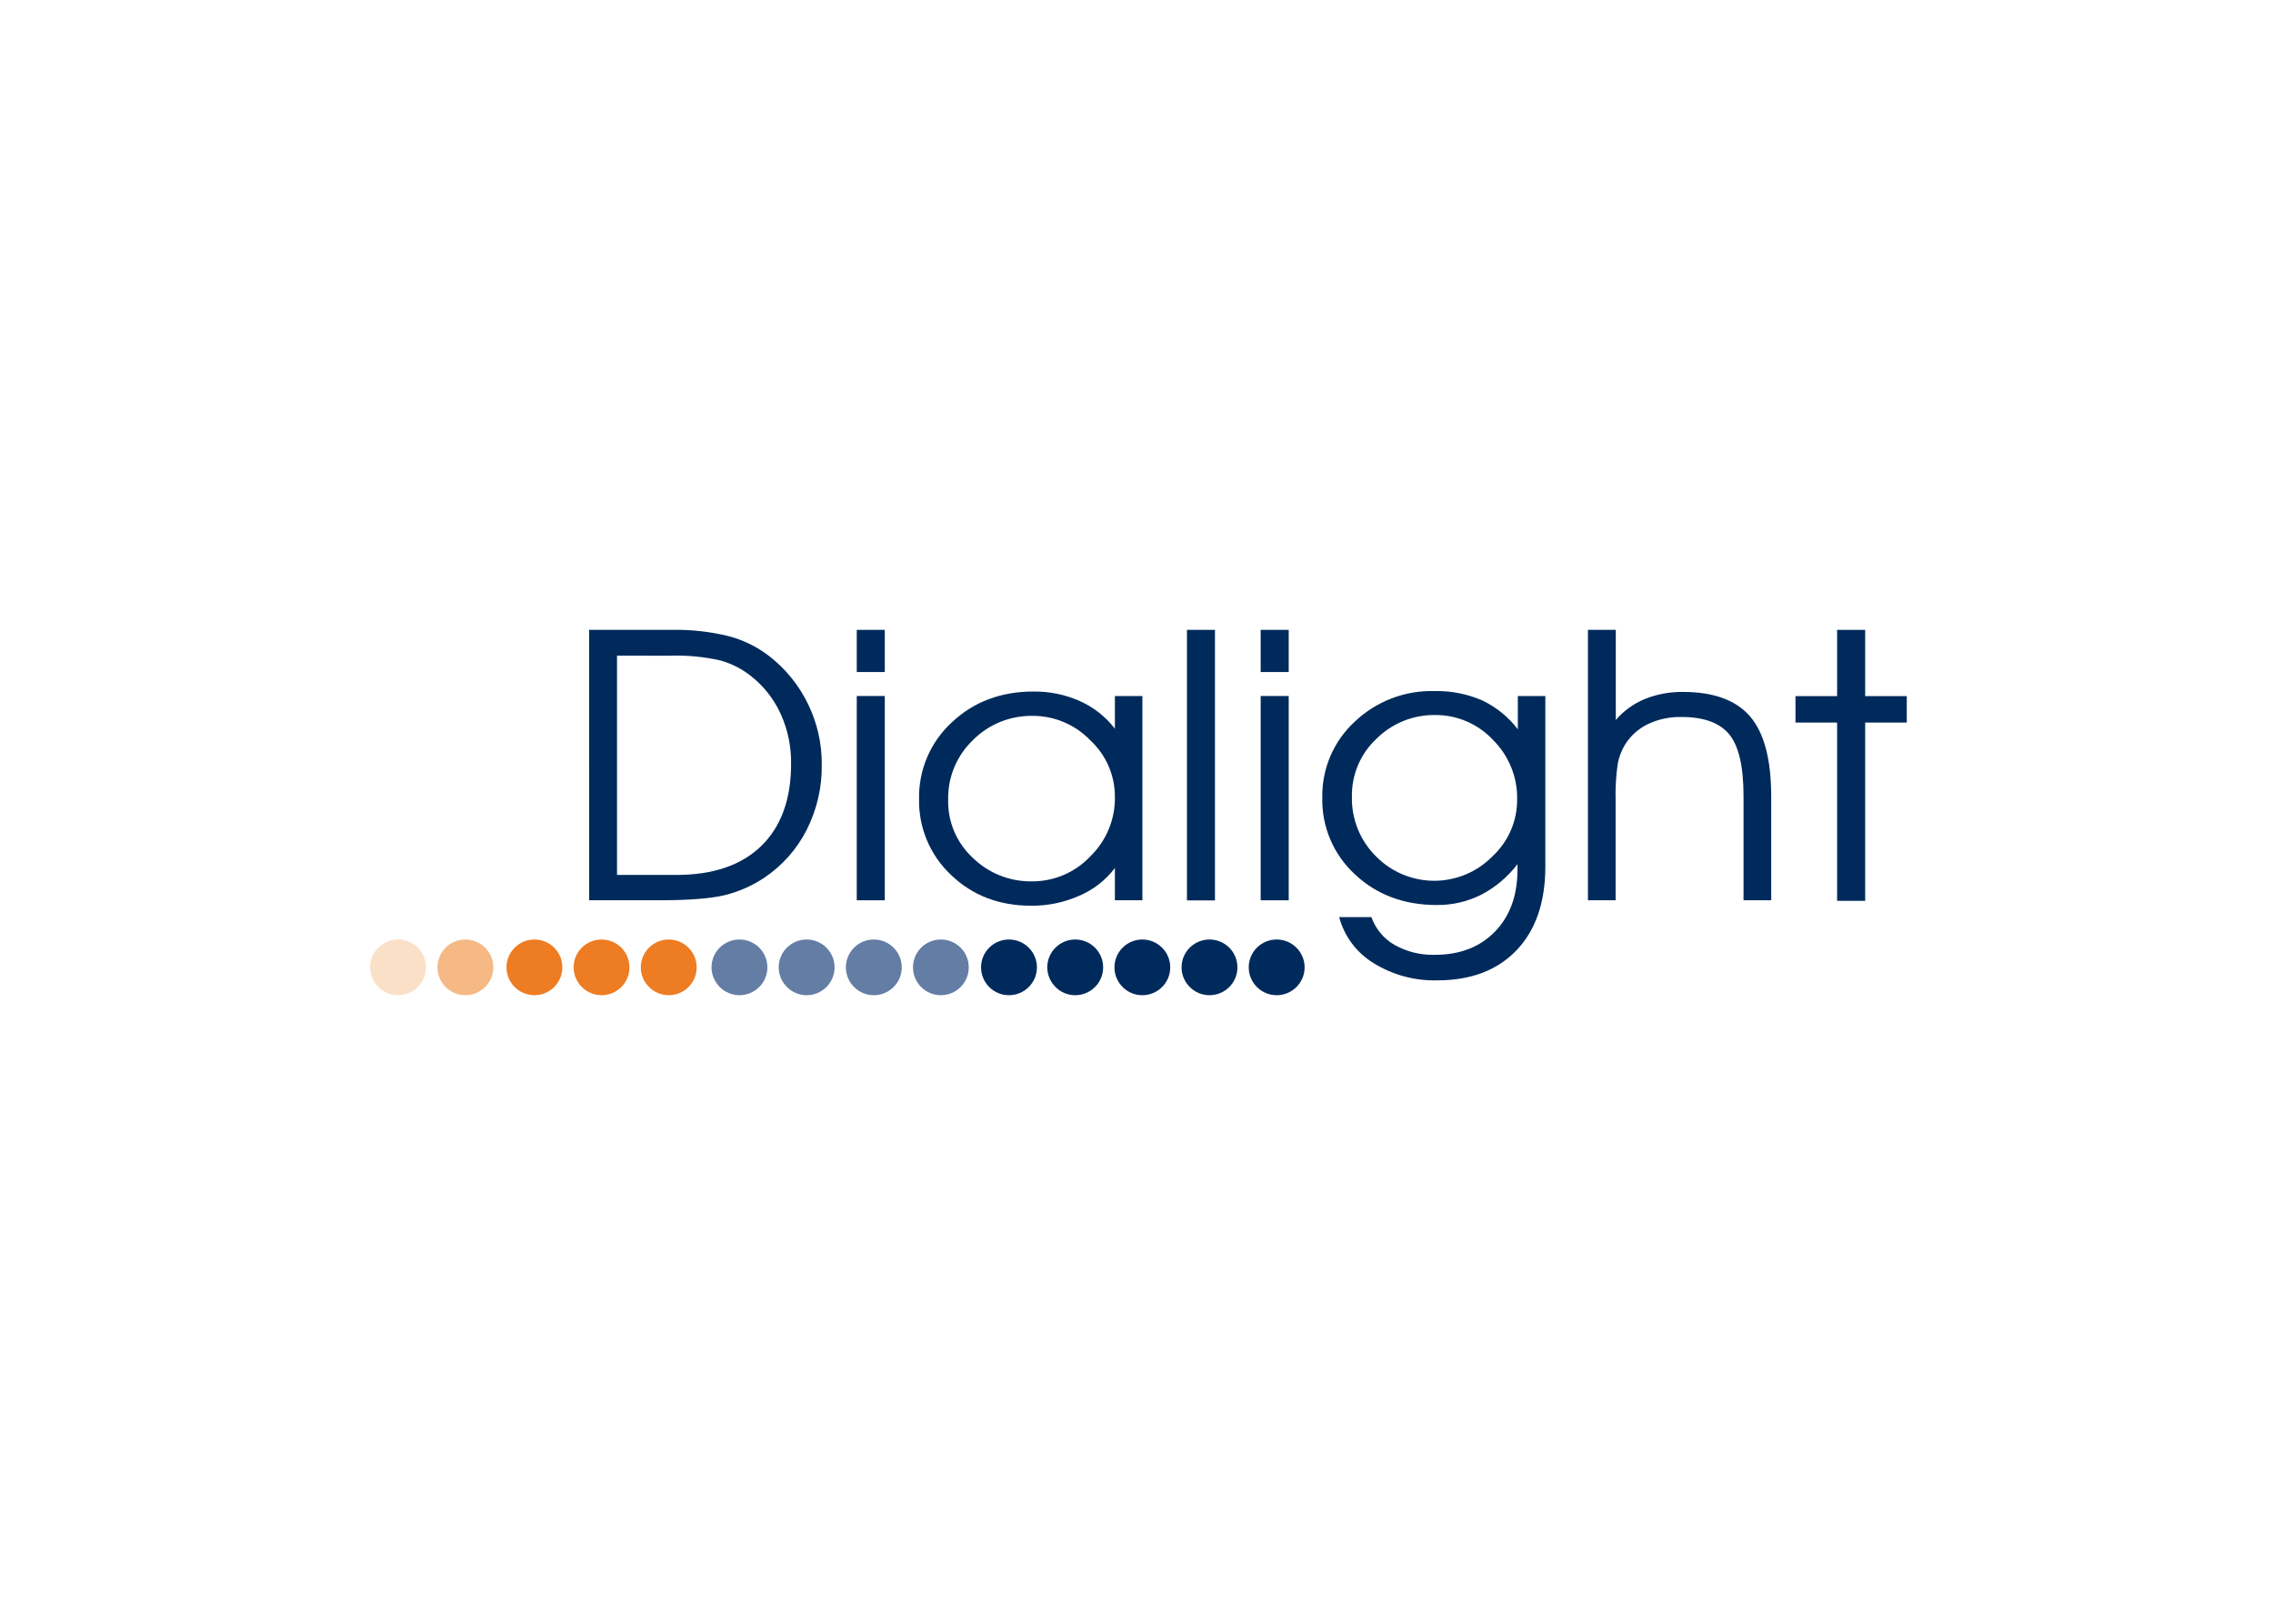 <svg clip-rule="evenodd" fill-rule="evenodd" stroke-linejoin="round" stroke-miterlimit="2" viewBox="0 0 560 400" xmlns="http://www.w3.org/2000/svg"><g transform="matrix(2.178 0 0 2.178 -2252.52 -1952.22)"><path d="m1178.63 1008.9c1.74 0 3.16-1.41 3.16-3.15s-1.42-3.15-3.16-3.15c-1.75 0-3.16 1.41-3.16 3.15 0 .83.33 1.63.92 2.22.6.6 1.4.93 2.24.93" fill="#002a5b"/><path d="m1171.03 1008.9c1.75 0 3.16-1.41 3.16-3.15s-1.41-3.15-3.16-3.15c-1.74 0-3.16 1.41-3.16 3.15 0 .83.33 1.63.93 2.22.59.6 1.39.93 2.23.93" fill="#002a5b"/><path d="m1163.43 1008.9c1.75 0 3.16-1.41 3.16-3.15s-1.41-3.15-3.16-3.15c-1.74 0-3.15 1.41-3.15 3.15 0 .83.33 1.63.92 2.22.59.6 1.4.93 2.23.93" fill="#002a5b"/><path d="m1155.84 1008.9c1.75 0 3.16-1.41 3.16-3.15s-1.41-3.15-3.16-3.15c-1.74 0-3.16 1.41-3.16 3.15 0 .83.34 1.63.93 2.22.59.6 1.39.93 2.23.93" fill="#002a5b"/><path d="m1148.35 1008.9c1.74 0 3.16-1.41 3.16-3.15s-1.42-3.15-3.16-3.15c-1.75 0-3.16 1.41-3.16 3.15 0 .83.33 1.63.92 2.22.59.6 1.4.93 2.24.93" fill="#002a5b"/><path d="m1140.64 1008.9c1.75 0 3.16-1.41 3.16-3.15s-1.41-3.15-3.16-3.15c-1.74 0-3.15 1.41-3.15 3.15 0 .83.33 1.63.92 2.22.59.6 1.4.93 2.23.93" fill="#647da4"/><path d="m1133.06 1008.9c1.74 0 3.16-1.41 3.16-3.15s-1.42-3.15-3.16-3.15c-1.75 0-3.16 1.41-3.16 3.15 0 .83.33 1.63.92 2.22.6.6 1.4.93 2.24.93" fill="#647da4"/><path d="m1125.46 1008.9c1.75 0 3.16-1.41 3.16-3.15s-1.41-3.15-3.16-3.15c-1.74 0-3.16 1.41-3.16 3.15 0 .83.33 1.63.93 2.22.59.6 1.39.93 2.23.93" fill="#647da4"/><path d="m1117.86 1008.9c1.75 0 3.16-1.41 3.16-3.15s-1.41-3.15-3.16-3.15c-1.74 0-3.16 1.41-3.16 3.15 0 .83.34 1.63.93 2.22.59.6 1.4.93 2.23.93" fill="#647da4"/><path d="m1109.86 1008.9c1.75 0 3.16-1.41 3.16-3.15s-1.41-3.15-3.16-3.15c-1.74 0-3.16 1.41-3.16 3.15 0 .83.33 1.63.93 2.22.59.6 1.39.93 2.23.93" fill="#ee7c22"/><path d="m1102.26 1008.9c1.75 0 3.16-1.41 3.16-3.15s-1.41-3.15-3.16-3.15c-1.74 0-3.16 1.41-3.16 3.15 0 .83.34 1.63.93 2.22.59.6 1.4.93 2.23.93" fill="#ee7c22"/><path d="m1094.67 1008.9c1.74 0 3.16-1.41 3.16-3.15s-1.42-3.15-3.16-3.15c-1.75 0-3.16 1.41-3.16 3.15 0 .83.33 1.63.92 2.22.6.6 1.4.93 2.24.93" fill="#ee7c22"/><path d="m1086.86 1008.9c1.74 0 3.16-1.41 3.16-3.15s-1.42-3.15-3.16-3.15c-1.75 0-3.16 1.41-3.16 3.15 0 .83.33 1.63.92 2.22.59.6 1.4.93 2.24.93" fill="#f6b885"/><path d="m1079.24 1008.9c1.75 0 3.16-1.41 3.16-3.15s-1.41-3.15-3.16-3.15c-1.74 0-3.16 1.41-3.16 3.15 0 .83.33 1.63.93 2.22.59.6 1.39.93 2.23.93" fill="#fbe0c8"/><g fill="#002a5b"><path d="m1100.86 967.577h9.31c2.18-.046 4.35.194 6.47.712 1.68.441 3.25 1.218 4.62 2.283 1.85 1.442 3.34 3.29 4.36 5.4 1.04 2.134 1.57 4.477 1.55 6.848.04 2.563-.55 5.097-1.71 7.387-1.11 2.194-2.78 4.065-4.83 5.432-1.37.905-2.88 1.566-4.47 1.954-1.61.381-4.08.571-7.43.571h-7.87zm3.15 2.922v24.798h6.7c4.17 0 7.37-1.093 9.62-3.278 2.24-2.185 3.37-5.282 3.37-9.29.03-1.915-.36-3.813-1.14-5.565-.74-1.663-1.86-3.126-3.28-4.269-1.05-.86-2.27-1.493-3.58-1.858-1.88-.424-3.81-.605-5.73-.538z"/><path d="m1134.3 967.577v4.77h-3.17v-4.77zm-3.17 30.587v-23.105h3.17v23.105z"/><path d="m1160.33 994.512c-1.04 1.373-2.42 2.452-4.01 3.131-1.72.764-3.58 1.151-5.45 1.137-3.63 0-6.66-1.16-9.07-3.479-2.37-2.221-3.69-5.342-3.62-8.587-.07-3.286 1.28-6.445 3.7-8.674 2.47-2.325 5.55-3.488 9.25-3.488 1.81-.018 3.6.349 5.24 1.082 1.56.698 2.92 1.771 3.96 3.123v-3.698h3.11v23.105h-3.11zm0-8.049c.01-2.438-1.01-4.766-2.81-6.419-1.69-1.751-4.03-2.74-6.47-2.739-2.54-.047-4.99.943-6.78 2.739-1.85 1.776-2.87 4.241-2.8 6.798-.05 2.471.97 4.845 2.79 6.524 1.78 1.743 4.2 2.699 6.7 2.657 2.48.011 4.87-1.005 6.57-2.808 1.83-1.769 2.84-4.207 2.8-6.743z"/><path d="m1168.48 967.577h3.169v30.601h-3.169z"/><path d="m1179.99 967.577v4.77h-3.17v-4.77zm-3.17 30.587v-23.105h3.17v23.105z"/><path d="m1189.35 1000.07c.46 1.32 1.39 2.44 2.61 3.14 1.39.78 2.97 1.17 4.58 1.12 2.81 0 5.07-.87 6.78-2.62 1.7-1.754 2.55-4.094 2.55-7.025v-.607c-1.1 1.437-2.49 2.617-4.1 3.456-1.56.782-3.28 1.181-5.03 1.164-3.72 0-6.81-1.16-9.27-3.479-2.42-2.23-3.76-5.389-3.68-8.674-.06-3.248 1.27-6.368 3.66-8.573 2.42-2.31 5.67-3.559 9.02-3.47 1.85-.045 3.7.314 5.4 1.05 1.59.754 2.98 1.879 4.04 3.278v-3.771h3.11v19.293c0 4.035-1.09 7.188-3.25 9.458-2.17 2.27-5.16 3.41-8.96 3.41-2.55.07-5.06-.61-7.22-1.95-1.92-1.17-3.31-3.03-3.89-5.2h3.69zm-2.21-13.639c-.06 2.545.93 5.003 2.75 6.789 1.73 1.751 4.1 2.737 6.56 2.737 2.47 0 4.83-.986 6.56-2.737 1.81-1.665 2.84-4.013 2.82-6.469.05-2.529-.95-4.967-2.75-6.748-1.69-1.796-4.05-2.809-6.52-2.794-2.49-.034-4.89.936-6.65 2.694-1.81 1.689-2.81 4.06-2.77 6.528z"/><path d="m1213.86 967.577h3.13v10.194c.89-1.038 2.02-1.851 3.29-2.374 1.37-.549 2.83-.82 4.31-.799 3.47 0 6.01.928 7.6 2.785 1.59 1.856 2.38 4.872 2.38 9.048v11.733h-3.13v-11.779c0-3.347-.54-5.677-1.62-6.989s-2.88-1.966-5.41-1.963c-1.31-.03-2.61.248-3.79.808-1.07.515-1.97 1.321-2.59 2.324-.4.663-.68 1.393-.82 2.155-.2 1.395-.28 2.805-.24 4.213v11.231h-3.13v-30.587"/><path d="m626.21 117.381v-76.091h-17.774v-11.285h17.774v-28.28h11.976v28.28h17.756v11.285h-17.756v76.091z" transform="matrix(.265 0 0 .265 1076.08 967.12)"/></g></g></svg>